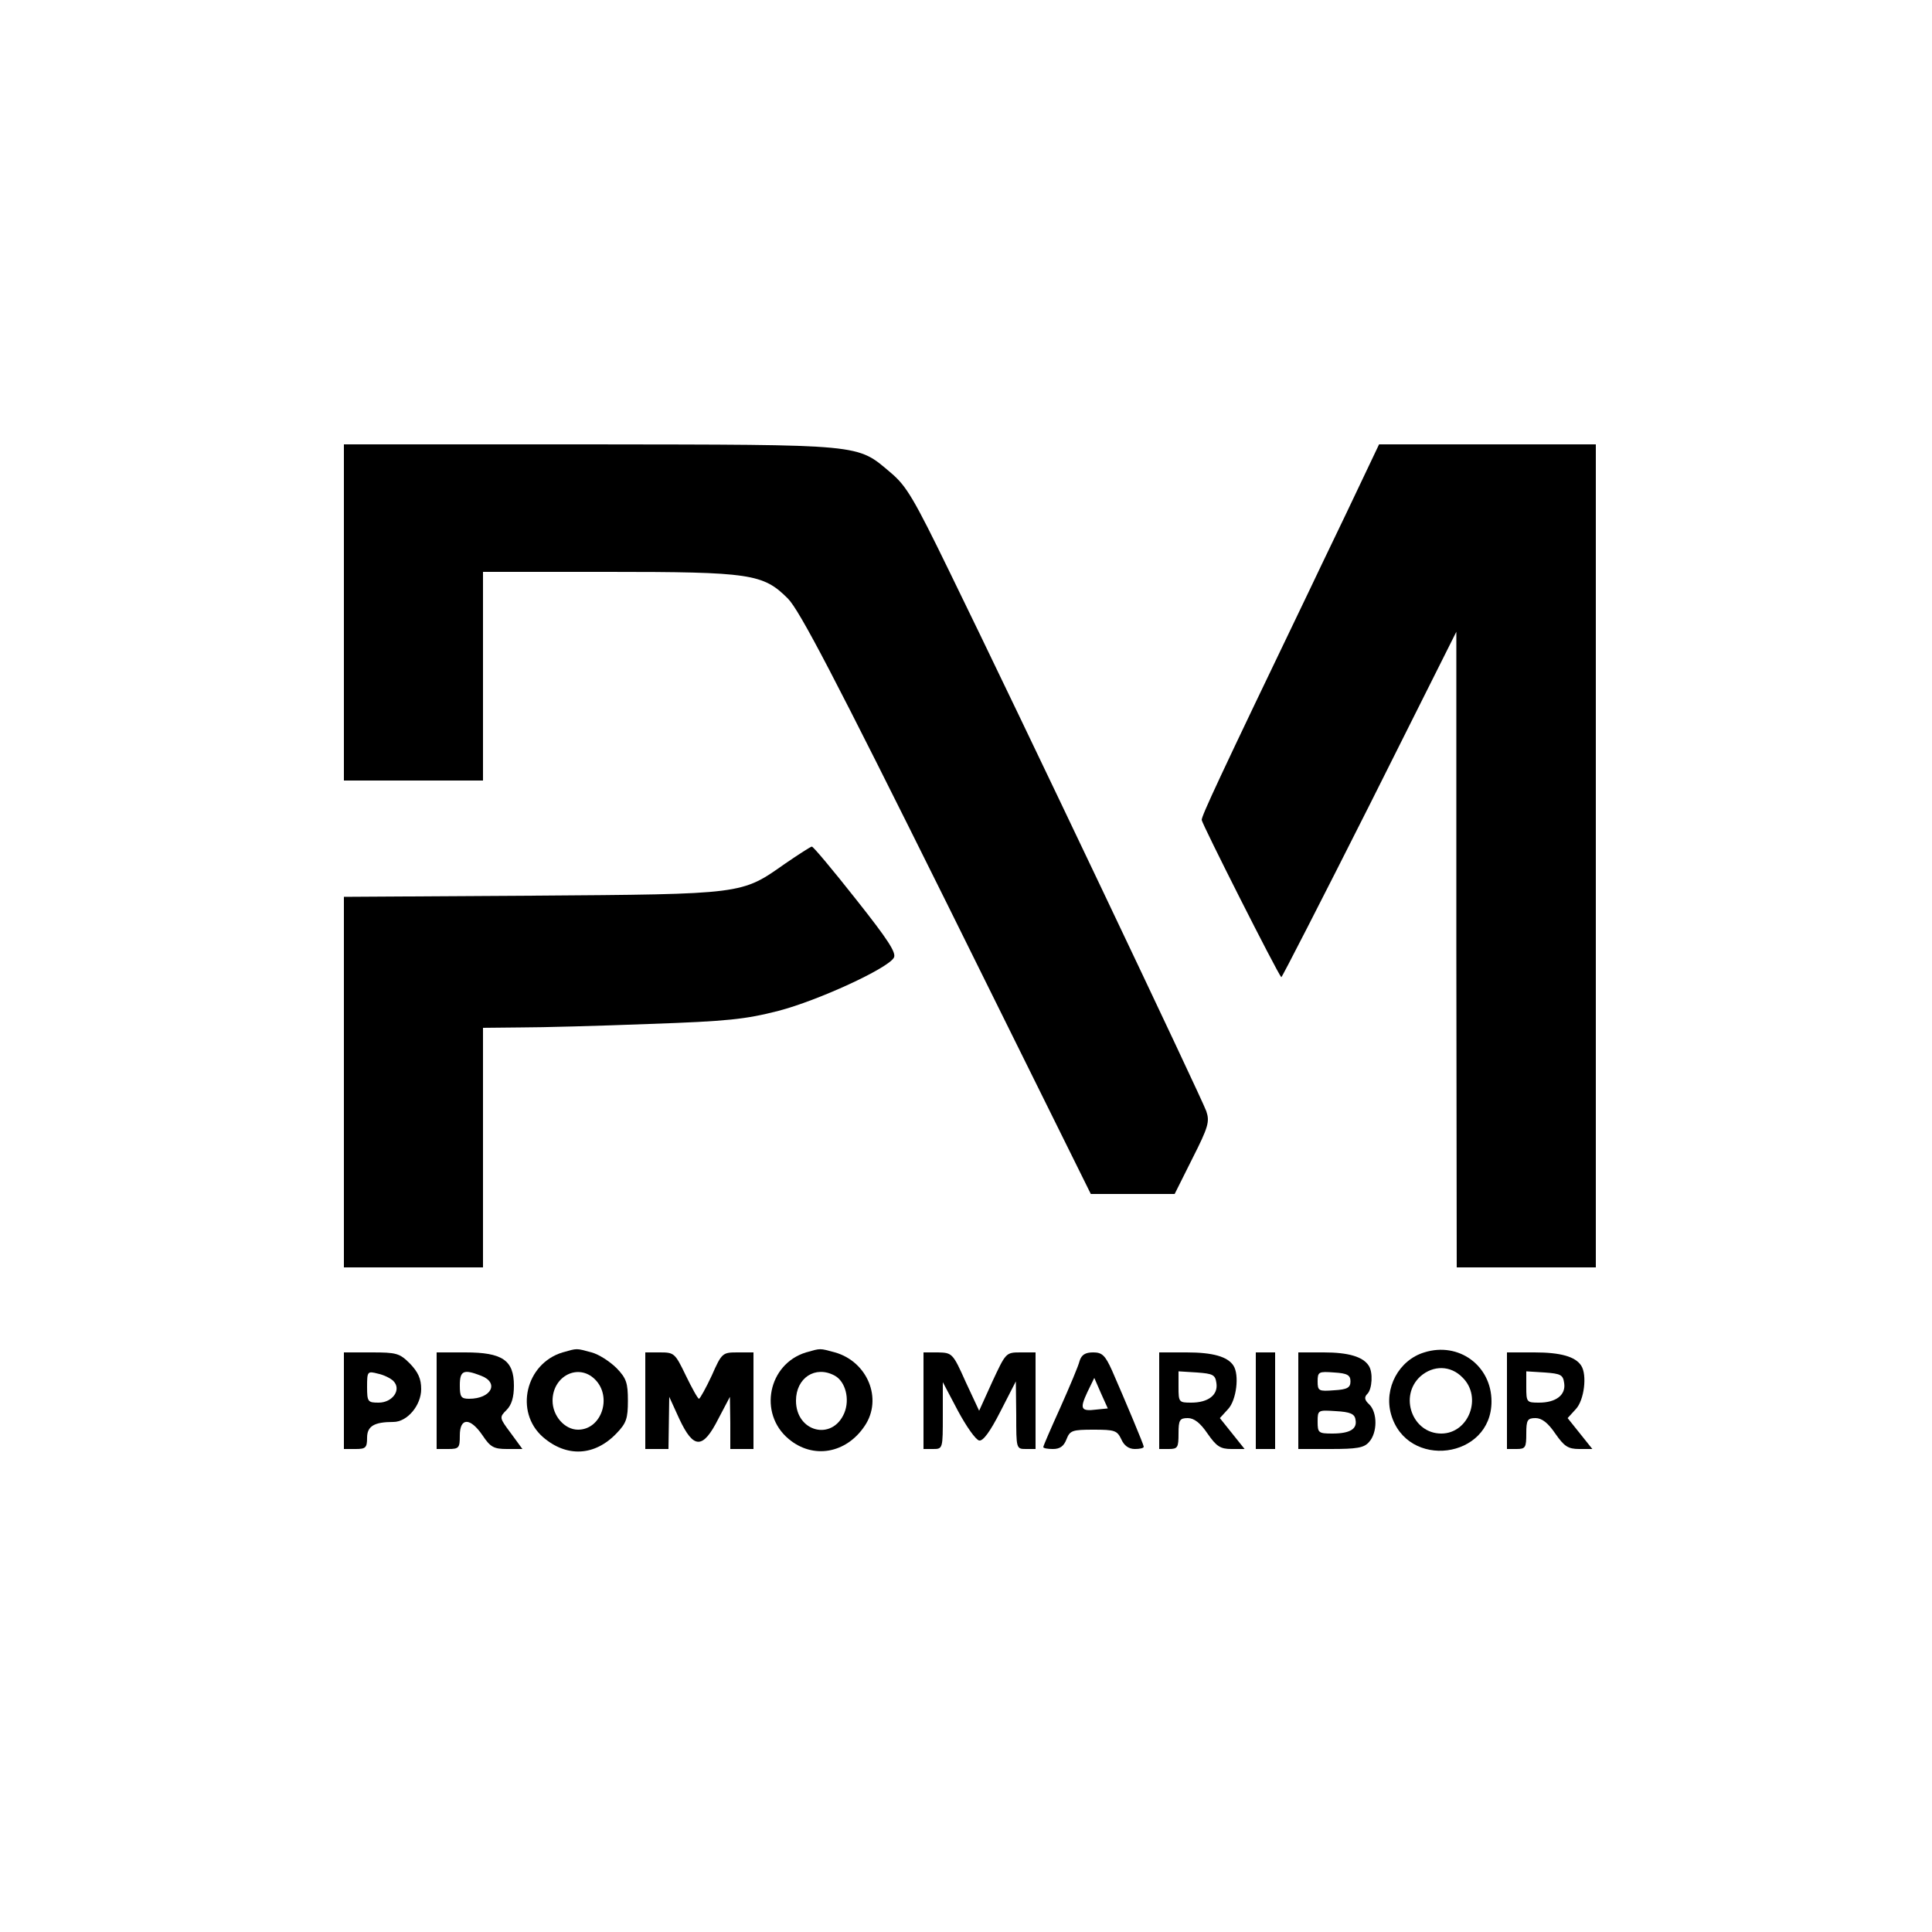<?xml version="1.0" standalone="no"?>
<!DOCTYPE svg PUBLIC "-//W3C//DTD SVG 20010904//EN"
 "http://www.w3.org/TR/2001/REC-SVG-20010904/DTD/svg10.dtd">
<svg version="1.0" xmlns="http://www.w3.org/2000/svg"
 width="500pt" height="500pt" viewBox="0 0 500 500"
 preserveAspectRatio="xMidYMid meet">
<g transform="translate(0,500) scale(0.1,-0.1)"
fill="#000000" stroke="none">
<path d="M890 3415 l0 -435 180 0 180 0 0 270 0 270 323 0 c370 0 402 -5 466
-69 30 -30 121 -204 412 -790 l372 -751 109 0 108 0 46 92 c41 81 45 95 36
122 -11 32 -483 1025 -665 1397 -92 189 -111 221 -151 255 -90 76 -64 73 -778
74 l-638 0 0 -435z"/>
<path d="M3511 3728 c-32 -68 -87 -181 -121 -253 -239 -497 -280 -586 -280
-597 0 -9 195 -395 206 -407 1 -2 104 199 228 445 l225 449 0 -822 1 -823 180
0 180 0 0 1065 0 1065 -281 0 -280 0 -58 -122z"/>
<path d="M2032 2765 c-114 -80 -104 -79 -654 -83 l-488 -3 0 -479 0 -480 180
0 180 0 0 310 0 310 98 1 c53 0 203 4 332 9 203 7 249 12 335 34 103 27 281
109 298 137 8 12 -14 46 -98 152 -60 76 -111 137 -114 136 -3 0 -34 -20 -69
-44z"/>
<path d="M1456 1500 c-96 -29 -125 -154 -51 -219 61 -53 134 -50 191 10 25 26
29 38 29 84 0 46 -4 58 -29 84 -17 17 -46 36 -65 41 -41 11 -36 11 -75 0z m84
-70 c45 -45 17 -130 -44 -130 -35 0 -66 36 -66 75 0 64 67 98 110 55z"/>
<path d="M2086 1500 c-98 -30 -124 -158 -45 -224 63 -53 149 -38 197 34 47 70
7 166 -77 190 -41 11 -36 11 -75 0z m74 -60 c28 -15 40 -61 25 -97 -31 -73
-125 -49 -125 32 0 59 50 92 100 65z"/>
<path d="M3686 1500 c-66 -20 -105 -93 -86 -160 41 -144 260 -116 260 33 0 93
-85 155 -174 127z m99 -65 c52 -51 16 -145 -55 -145 -75 0 -110 97 -54 148 33
29 78 29 109 -3z"/>
<path d="M890 1375 l0 -125 30 0 c26 0 30 3 30 29 0 30 18 41 68 41 36 0 72
43 72 85 0 27 -8 44 -29 66 -27 27 -35 29 -100 29 l-71 0 0 -125z m128 51 c22
-22 -2 -56 -38 -56 -28 0 -30 2 -30 41 0 40 1 41 28 34 15 -3 33 -12 40 -19z"/>
<path d="M1130 1375 l0 -125 30 0 c28 0 30 3 30 35 0 47 27 47 59 0 20 -30 29
-35 63 -35 l40 0 -30 41 c-30 40 -30 41 -11 60 13 13 19 33 19 63 0 66 -30 86
-126 86 l-74 0 0 -125z m114 65 c49 -18 28 -60 -30 -60 -21 0 -24 5 -24 35 0
38 10 42 54 25z"/>
<path d="M1670 1375 l0 -125 30 0 30 0 1 68 1 67 26 -57 c37 -79 61 -79 101 0
l30 57 1 -67 0 -68 30 0 30 0 0 125 0 125 -41 0 c-39 0 -41 -1 -67 -60 -15
-32 -30 -59 -33 -60 -3 0 -18 27 -34 60 -28 58 -30 60 -67 60 l-38 0 0 -125z"/>
<path d="M2390 1375 l0 -125 25 0 c25 0 25 1 25 87 l0 86 39 -74 c22 -41 46
-75 55 -77 10 -2 28 22 55 75 l40 78 1 -87 c0 -87 0 -88 25 -88 l25 0 0 125 0
125 -39 0 c-38 0 -38 -1 -73 -76 l-34 -75 -35 75 c-33 74 -35 75 -71 76 l-38
0 0 -125z"/>
<path d="M2794 1478 c-3 -13 -26 -67 -50 -121 -24 -53 -44 -99 -44 -102 0 -3
11 -5 25 -5 18 0 28 7 35 25 9 23 15 25 70 25 55 0 61 -2 72 -25 7 -16 19 -25
35 -25 12 0 23 2 23 6 0 5 -47 117 -82 197 -18 40 -26 47 -49 47 -20 0 -30 -6
-35 -22z m43 -126 c-40 -5 -43 2 -23 45 l18 37 17 -39 18 -40 -30 -3z"/>
<path d="M3000 1375 l0 -125 25 0 c23 0 25 4 25 40 0 35 3 40 24 40 16 0 32
-12 51 -40 23 -33 33 -40 62 -40 l34 0 -32 40 -32 40 21 23 c22 23 30 89 14
113 -15 23 -53 34 -121 34 l-71 0 0 -125z m148 46 c5 -31 -21 -51 -65 -51 -32
0 -33 1 -33 41 l0 40 48 -3 c41 -3 47 -6 50 -27z"/>
<path d="M3250 1375 l0 -125 25 0 25 0 0 125 0 125 -25 0 -25 0 0 -125z"/>
<path d="M3360 1375 l0 -125 83 0 c69 0 87 3 100 18 22 24 22 76 1 97 -13 12
-14 19 -5 28 12 12 15 56 3 73 -15 23 -53 34 -116 34 l-66 0 0 -125z m135 50
c0 -16 -8 -21 -42 -23 -40 -3 -43 -2 -43 23 0 25 3 26 43 23 34 -2 42 -7 42
-23z m13 -99 c5 -24 -14 -36 -60 -36 -36 0 -38 2 -38 31 0 30 1 30 47 27 37
-2 49 -7 51 -22z"/>
<path d="M3900 1375 l0 -125 25 0 c23 0 25 4 25 40 0 35 3 40 24 40 16 0 32
-12 51 -40 23 -33 33 -40 62 -40 l34 0 -32 40 -32 40 21 23 c22 23 30 89 14
113 -15 23 -53 34 -121 34 l-71 0 0 -125z m148 46 c5 -31 -21 -51 -65 -51 -32
0 -33 1 -33 41 l0 40 48 -3 c41 -3 47 -6 50 -27z"/>
</g>
</svg>
